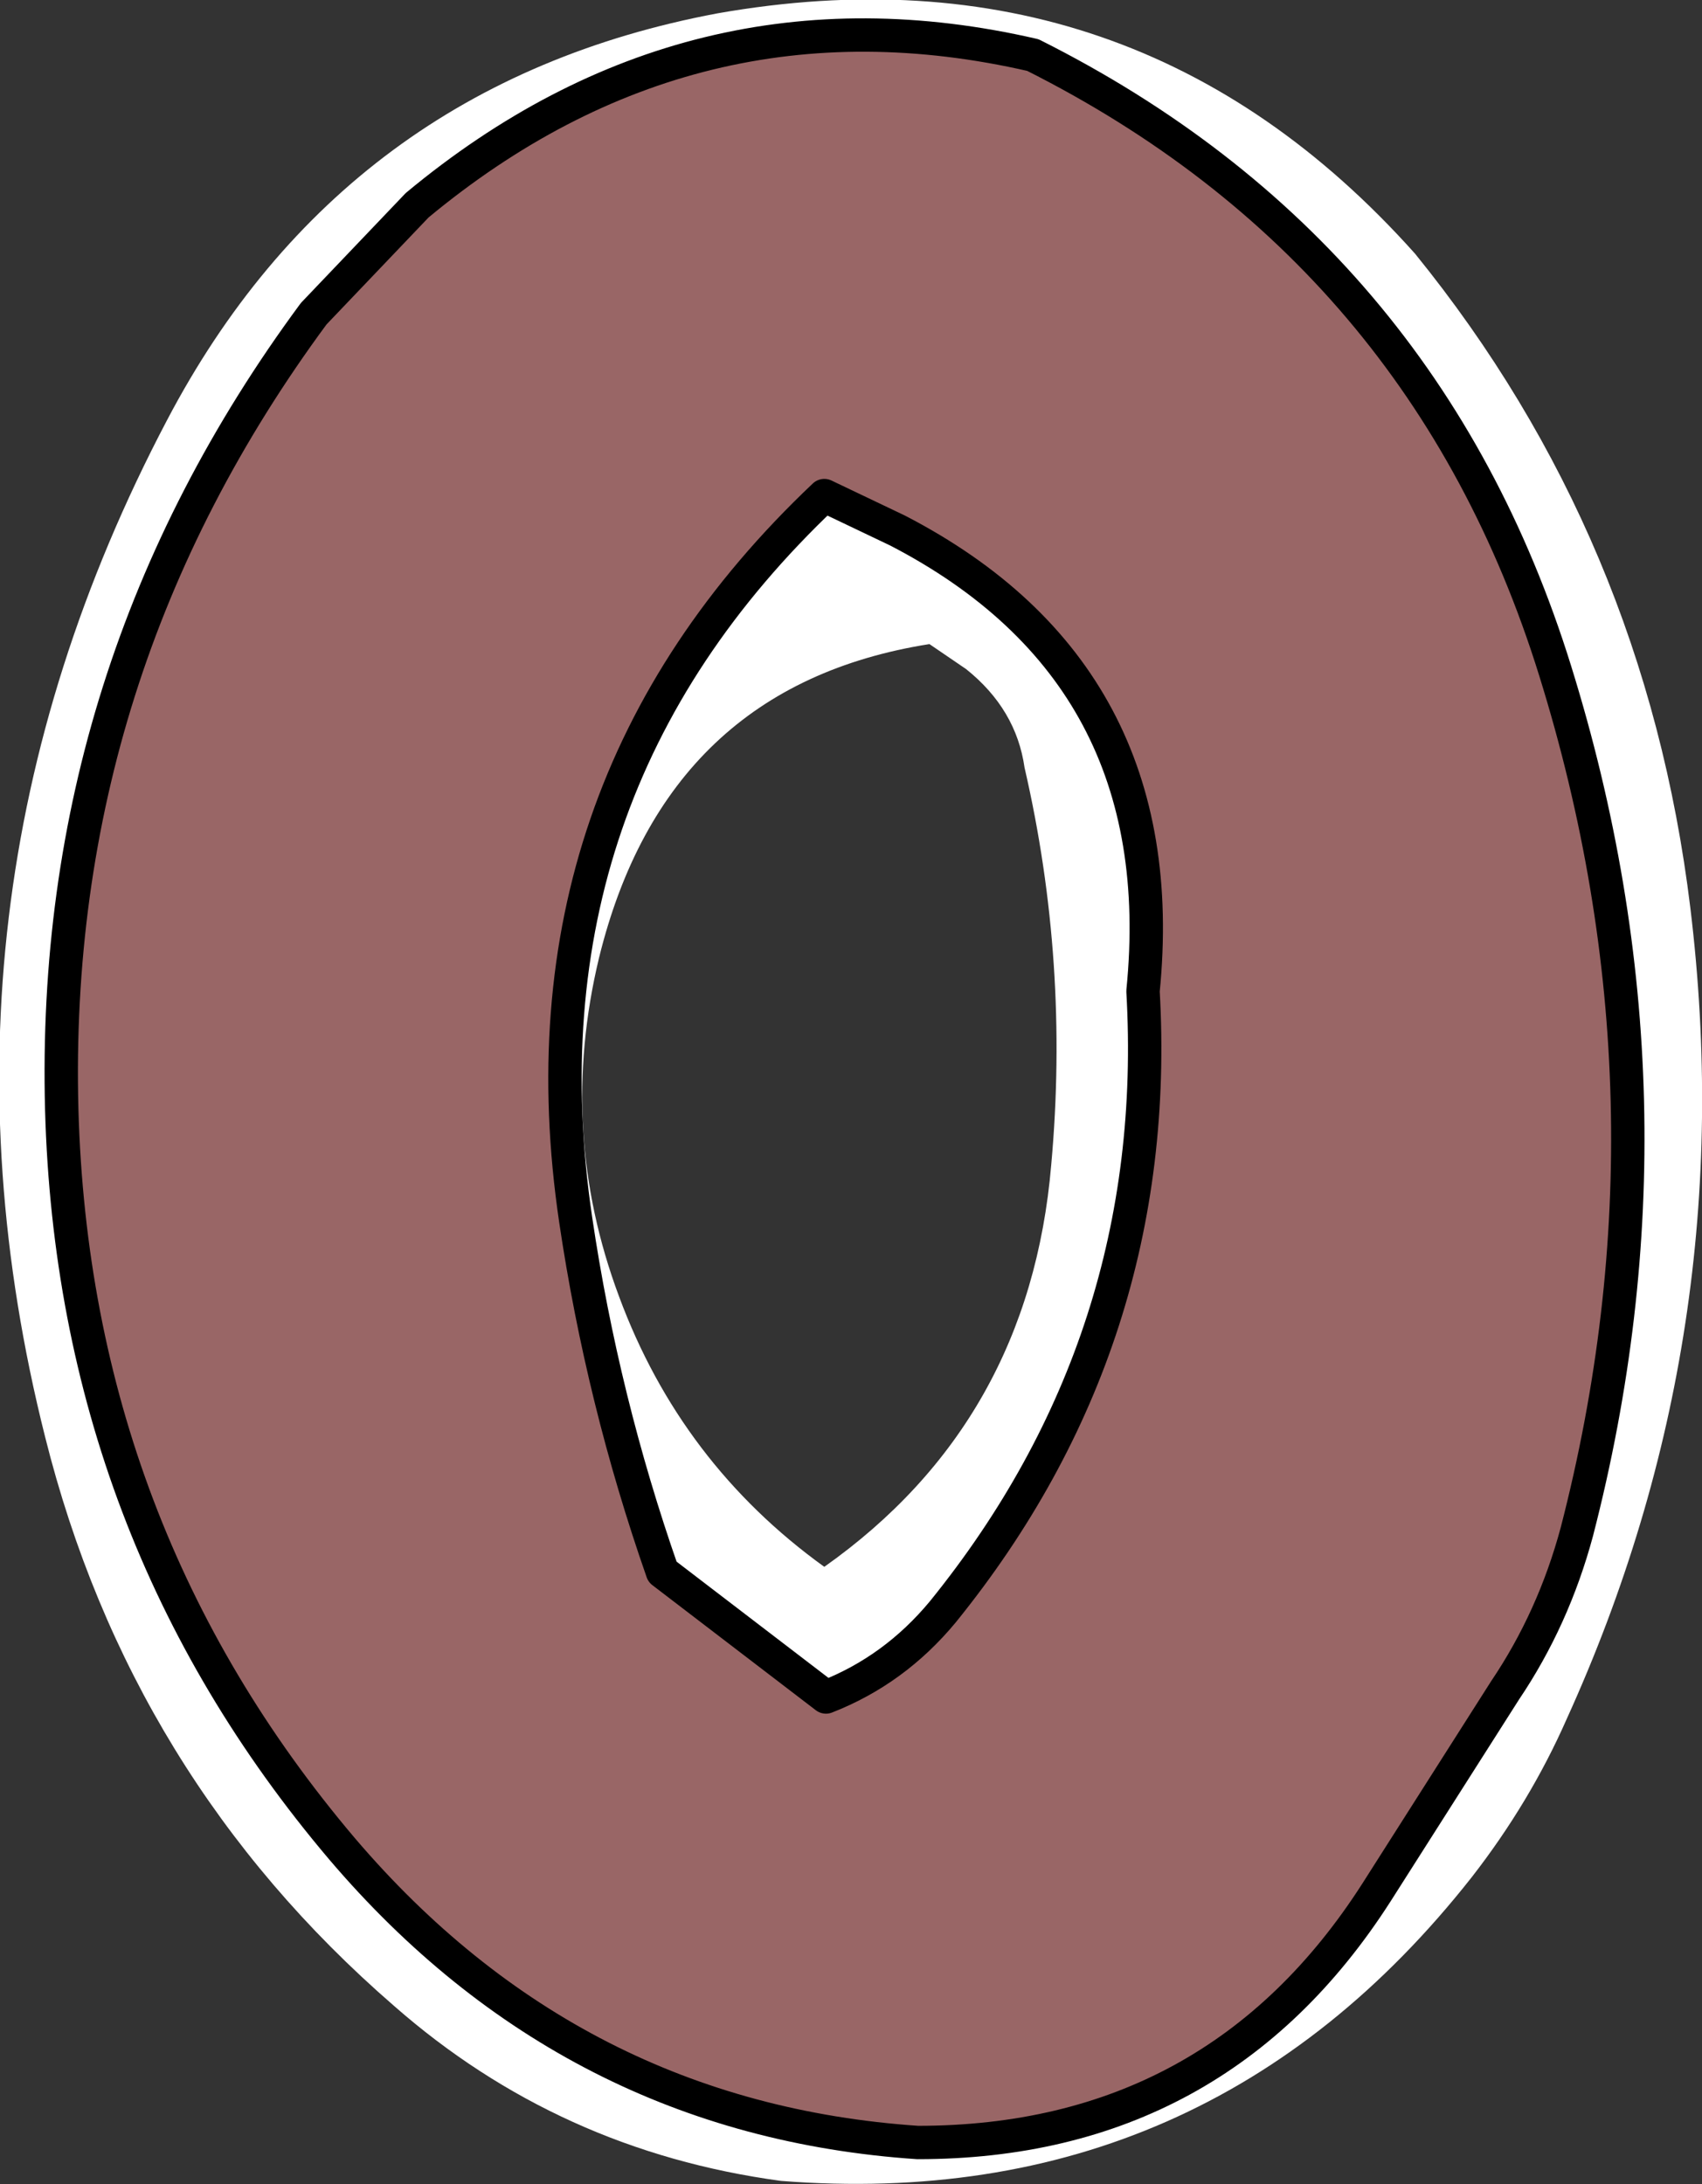 <?xml version="1.0" encoding="UTF-8" standalone="no"?>
<svg xmlns:xlink="http://www.w3.org/1999/xlink" height="65.45px" width="51.0px" xmlns="http://www.w3.org/2000/svg">
  <rect width="100%" height="100%" fill="#333333" stroke="none"/>
  <g transform="matrix(1.0, 0.0, 0.0, 1.0, 25.8, 32.7)">
    <path d="M5.15 -31.05 Q-5.05 -33.4 -13.3 -26.55 L-16.4 -23.3 Q-24.3 -12.6 -23.95 0.55 -23.6 13.2 -15.55 22.7 -8.65 30.8 1.7 31.5 10.65 31.5 15.45 24.0 L19.3 17.95 Q20.75 15.8 21.45 13.2 24.8 0.25 20.8 -12.6 16.9 -25.15 5.15 -31.05 M24.85 -5.5 Q26.4 7.25 21.15 18.8 20.05 21.3 18.3 23.55 10.35 33.65 -2.4 32.65 -9.05 31.75 -14.0 27.4 -21.9 20.55 -24.45 10.35 -28.45 -5.55 -20.8 -20.1 -15.5 -30.2 -4.3 -32.3 8.2 -34.5 16.6 -25.1 23.5 -16.6 24.85 -5.5 M3.15 -12.65 L2.05 -13.4 Q-5.85 -12.15 -7.85 -4.0 -9.1 1.2 -7.25 6.15 -5.4 11.15 -1.1 14.25 5.05 9.9 5.7 2.2 6.25 -3.85 4.9 -9.7 4.65 -11.45 3.15 -12.65 M1.1 -16.8 Q9.4 -12.5 8.45 -3.0 9.05 7.45 2.45 15.6 1.0 17.35 -1.05 18.15 L-5.95 14.4 Q-7.75 9.25 -8.55 3.85 -10.45 -9.0 -1.1 -17.85 L1.1 -16.8" fill="#ffffff" fill-rule="evenodd" stroke="none"/>
    <path d="M5.15 -31.05 Q16.9 -25.15 20.8 -12.6 24.8 0.25 21.45 13.2 20.75 15.8 19.3 17.95 L15.45 24.0 Q10.65 31.5 1.7 31.5 -8.65 30.8 -15.55 22.7 -23.6 13.2 -23.95 0.55 -24.3 -12.6 -16.4 -23.3 L-13.3 -26.55 Q-5.05 -33.4 5.15 -31.05 M1.1 -16.8 L-1.1 -17.85 Q-10.45 -9.0 -8.55 3.85 -7.75 9.25 -5.95 14.4 L-1.05 18.15 Q1.0 17.35 2.45 15.6 9.05 7.45 8.45 -3.0 9.4 -12.5 1.1 -16.8" fill="#996666" fill-rule="evenodd" stroke="none"/>
    <path d="M5.15 -31.05 Q-5.05 -33.4 -13.3 -26.55 L-16.4 -23.3 Q-24.3 -12.6 -23.95 0.55 -23.6 13.2 -15.55 22.7 -8.65 30.8 1.7 31.5 10.65 31.5 15.45 24.0 L19.3 17.95 Q20.75 15.8 21.45 13.2 24.8 0.25 20.8 -12.6 16.9 -25.15 5.15 -31.05 M1.1 -16.8 L-1.1 -17.85 Q-10.45 -9.0 -8.55 3.85 -7.75 9.25 -5.95 14.4 L-1.05 18.15 Q1.0 17.35 2.45 15.6 9.05 7.45 8.45 -3.0 9.4 -12.5 1.1 -16.8" fill="none" stroke="#000000" stroke-linecap="round" stroke-linejoin="round" stroke-width="1.0"/>
  </g>
</svg>
